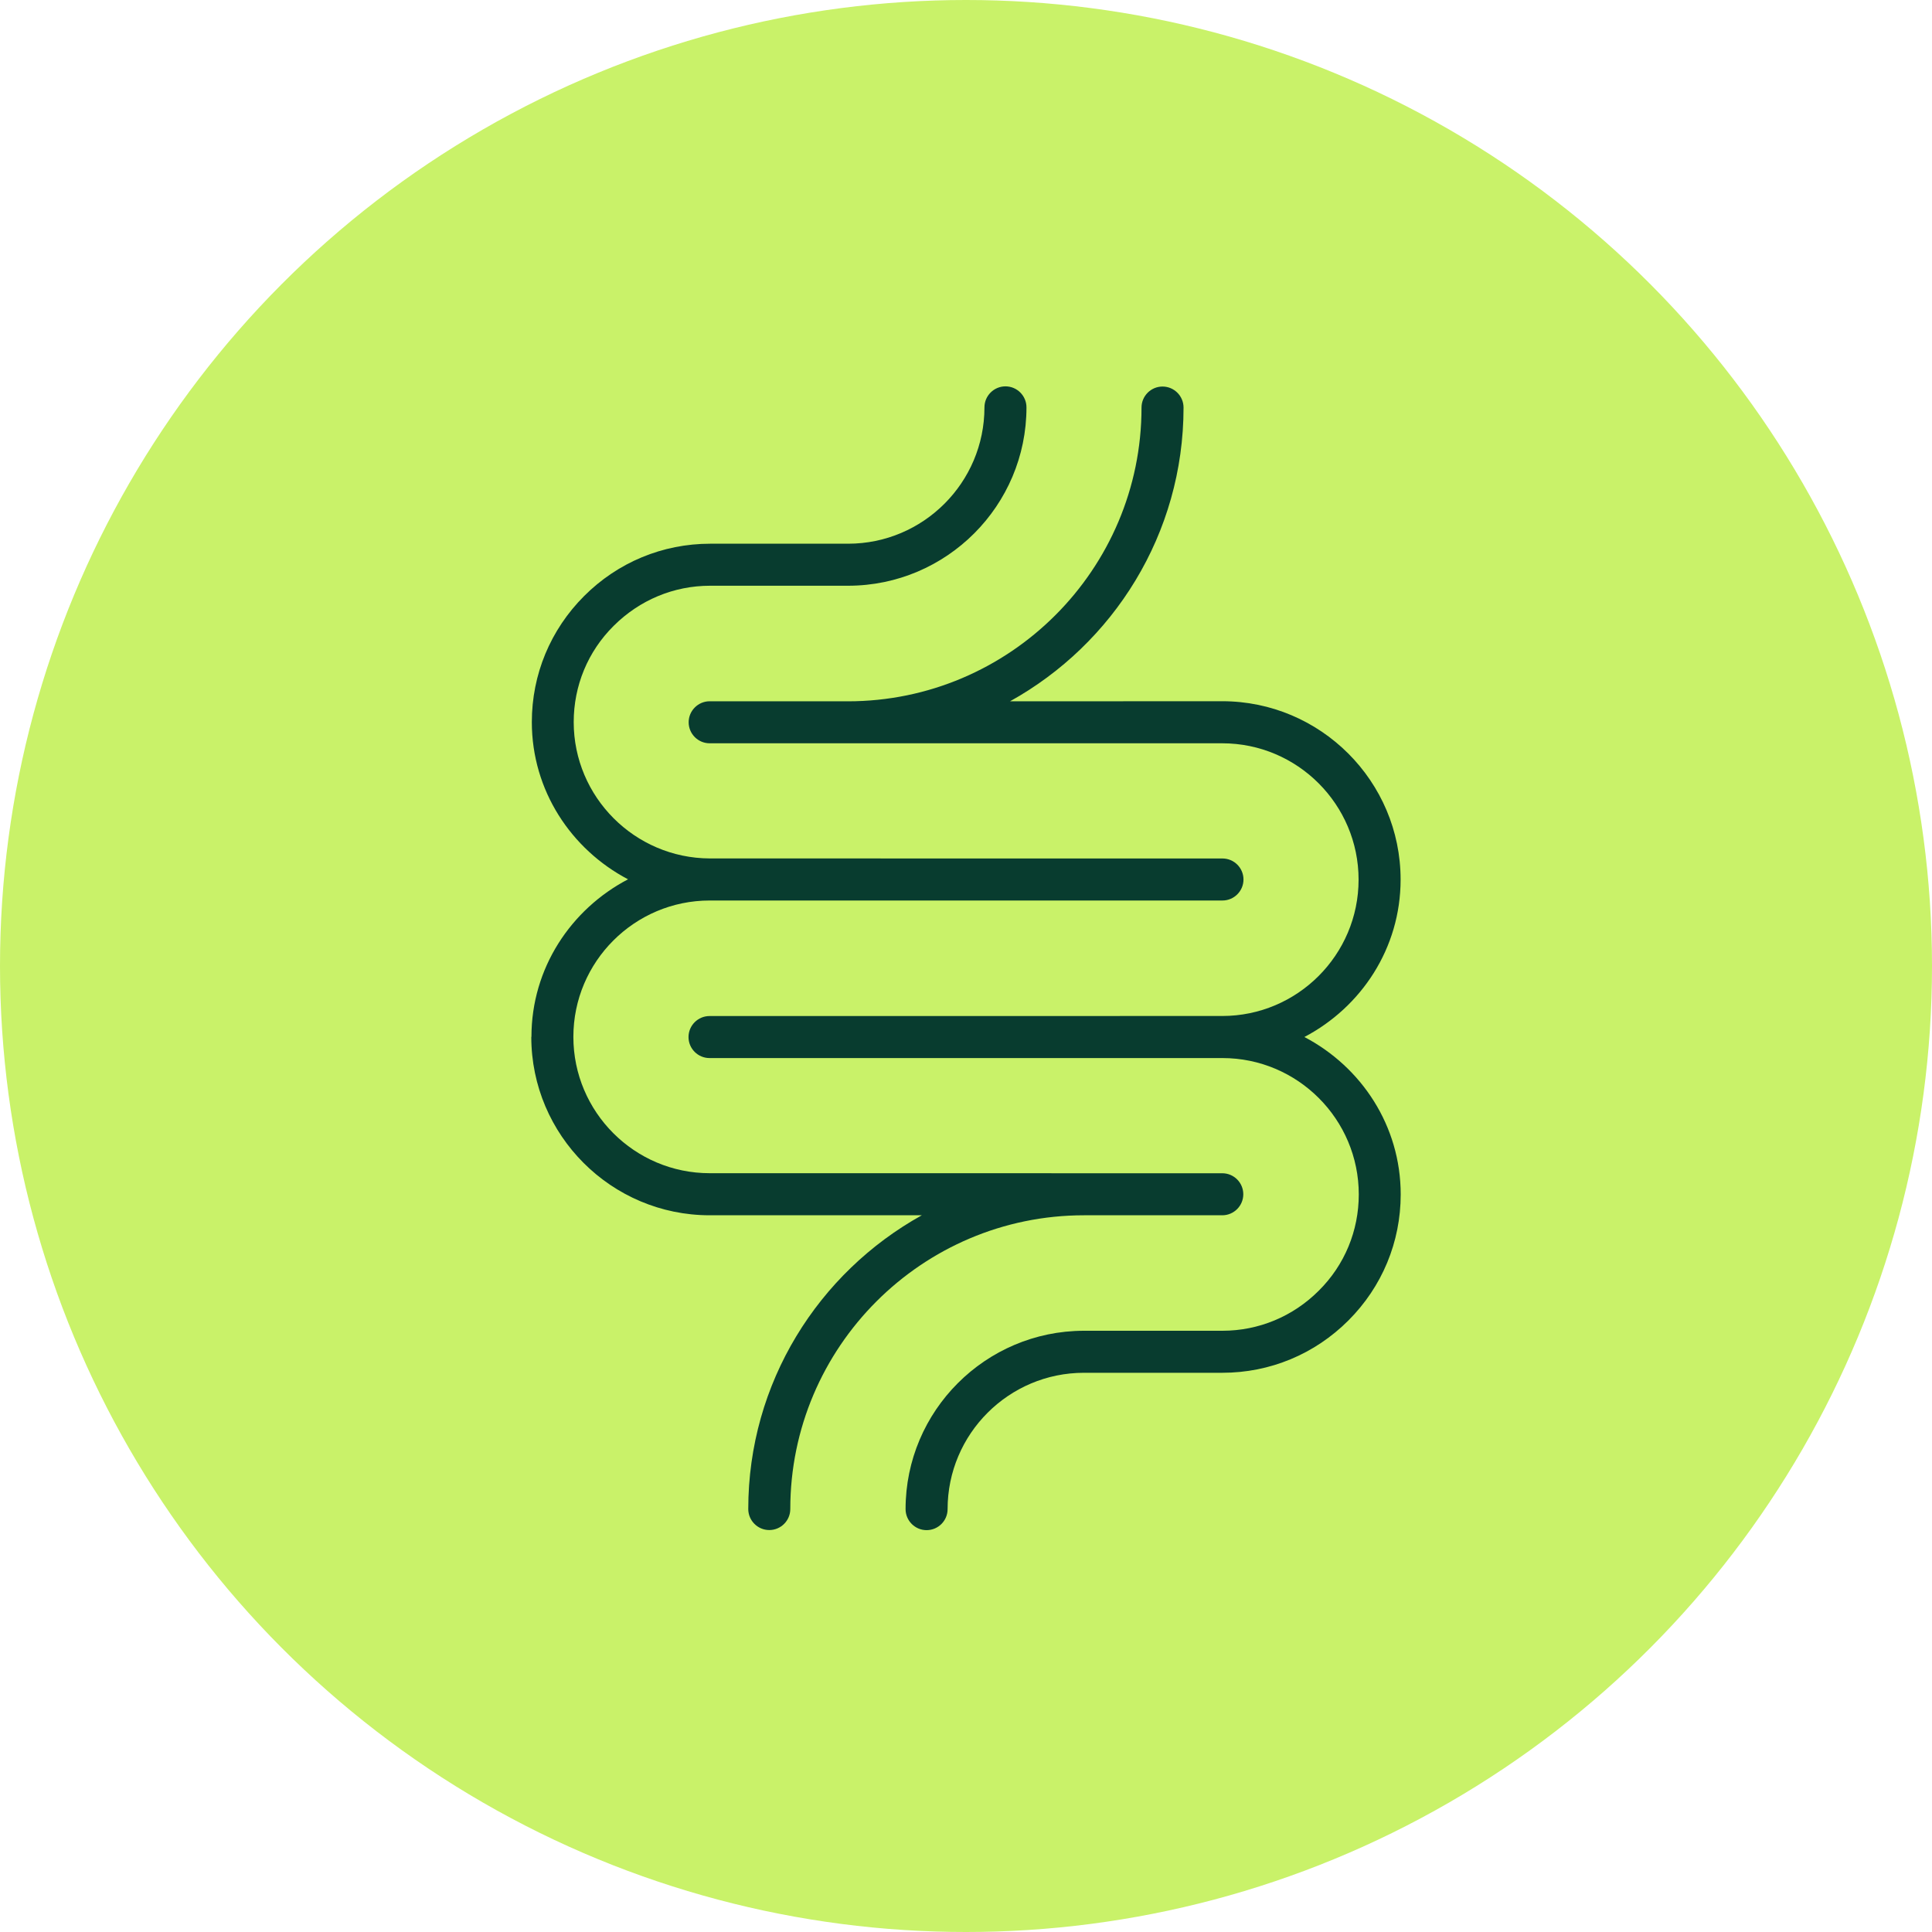 <?xml version="1.0" encoding="UTF-8"?> <svg xmlns="http://www.w3.org/2000/svg" fill="none" height="40" viewBox="0 0 40 40" width="40"><circle cx="20" cy="20" fill="#c9f269" r="20"></circle><g fill="#083c2f"><path d="m11 21.468c0 2.036 1.658 3.693 3.693 3.693h4.392c-2.14 1.187-3.593 3.466-3.593 6.082 0 .239.195.435.435.435s.435-.195.435-.435c0-3.352 2.728-6.082 6.082-6.082h2.862c.239 0 .435-.195.435-.435s-.195-.435-.435-.435l-10.612-.001c-1.557 0-2.823-1.267-2.823-2.823 0-1.557 1.267-2.823 2.823-2.823h10.616c.239 0 .435-.195.435-.435s-.195-.435-.435-.435h-.003l-10.612-.001c-1.554-.006-2.817-1.273-2.817-2.823 0-.751.292-1.462.829-1.994.535-.533 1.243-.829 1.994-.829h2.859.004c2.033-.003 3.688-1.658 3.688-3.693 0-.239-.195-.435-.435-.435-.239 0-.435.195-.435.435 0 1.557-1.267 2.823-2.823 2.823h-2.855c-.985 0-1.912.385-2.61 1.083s-1.083 1.624-1.083 2.61c0 1.415.814 2.637 1.992 3.255-1.183.619-2 1.84-2 3.261z"></path><path d="m14.693 14.519c-.239 0-.435.195-.435.435s.195.435.435.435h10.612c1.557 0 2.823 1.267 2.823 2.823 0 1.557-1.267 2.823-2.823 2.823l-10.612.001h-.003c-.239 0-.435.195-.435.435s.195.435.435.435h10.619c1.557 0 2.823 1.267 2.823 2.823 0 .751-.292 1.462-.829 1.994-.533.533-1.243.829-1.994.829h-2.868-.004c-2.033.004-3.688 1.658-3.688 3.693 0 .239.195.435.435.435s.435-.195.435-.435c0-1.557 1.267-2.823 2.823-2.823h2.865c.985 0 1.912-.385 2.61-1.083.698-.698 1.083-1.624 1.083-2.61 0-1.421-.814-2.64-1.994-3.259 1.178-.619 1.992-1.838 1.992-3.259 0-2.036-1.658-3.693-3.693-3.693l-4.394.002c2.14-1.187 3.593-3.466 3.593-6.082 0-.239-.195-.435-.435-.435s-.435.195-.435.435c0 3.352-2.728 6.082-6.082 6.082z"></path></g></svg> 